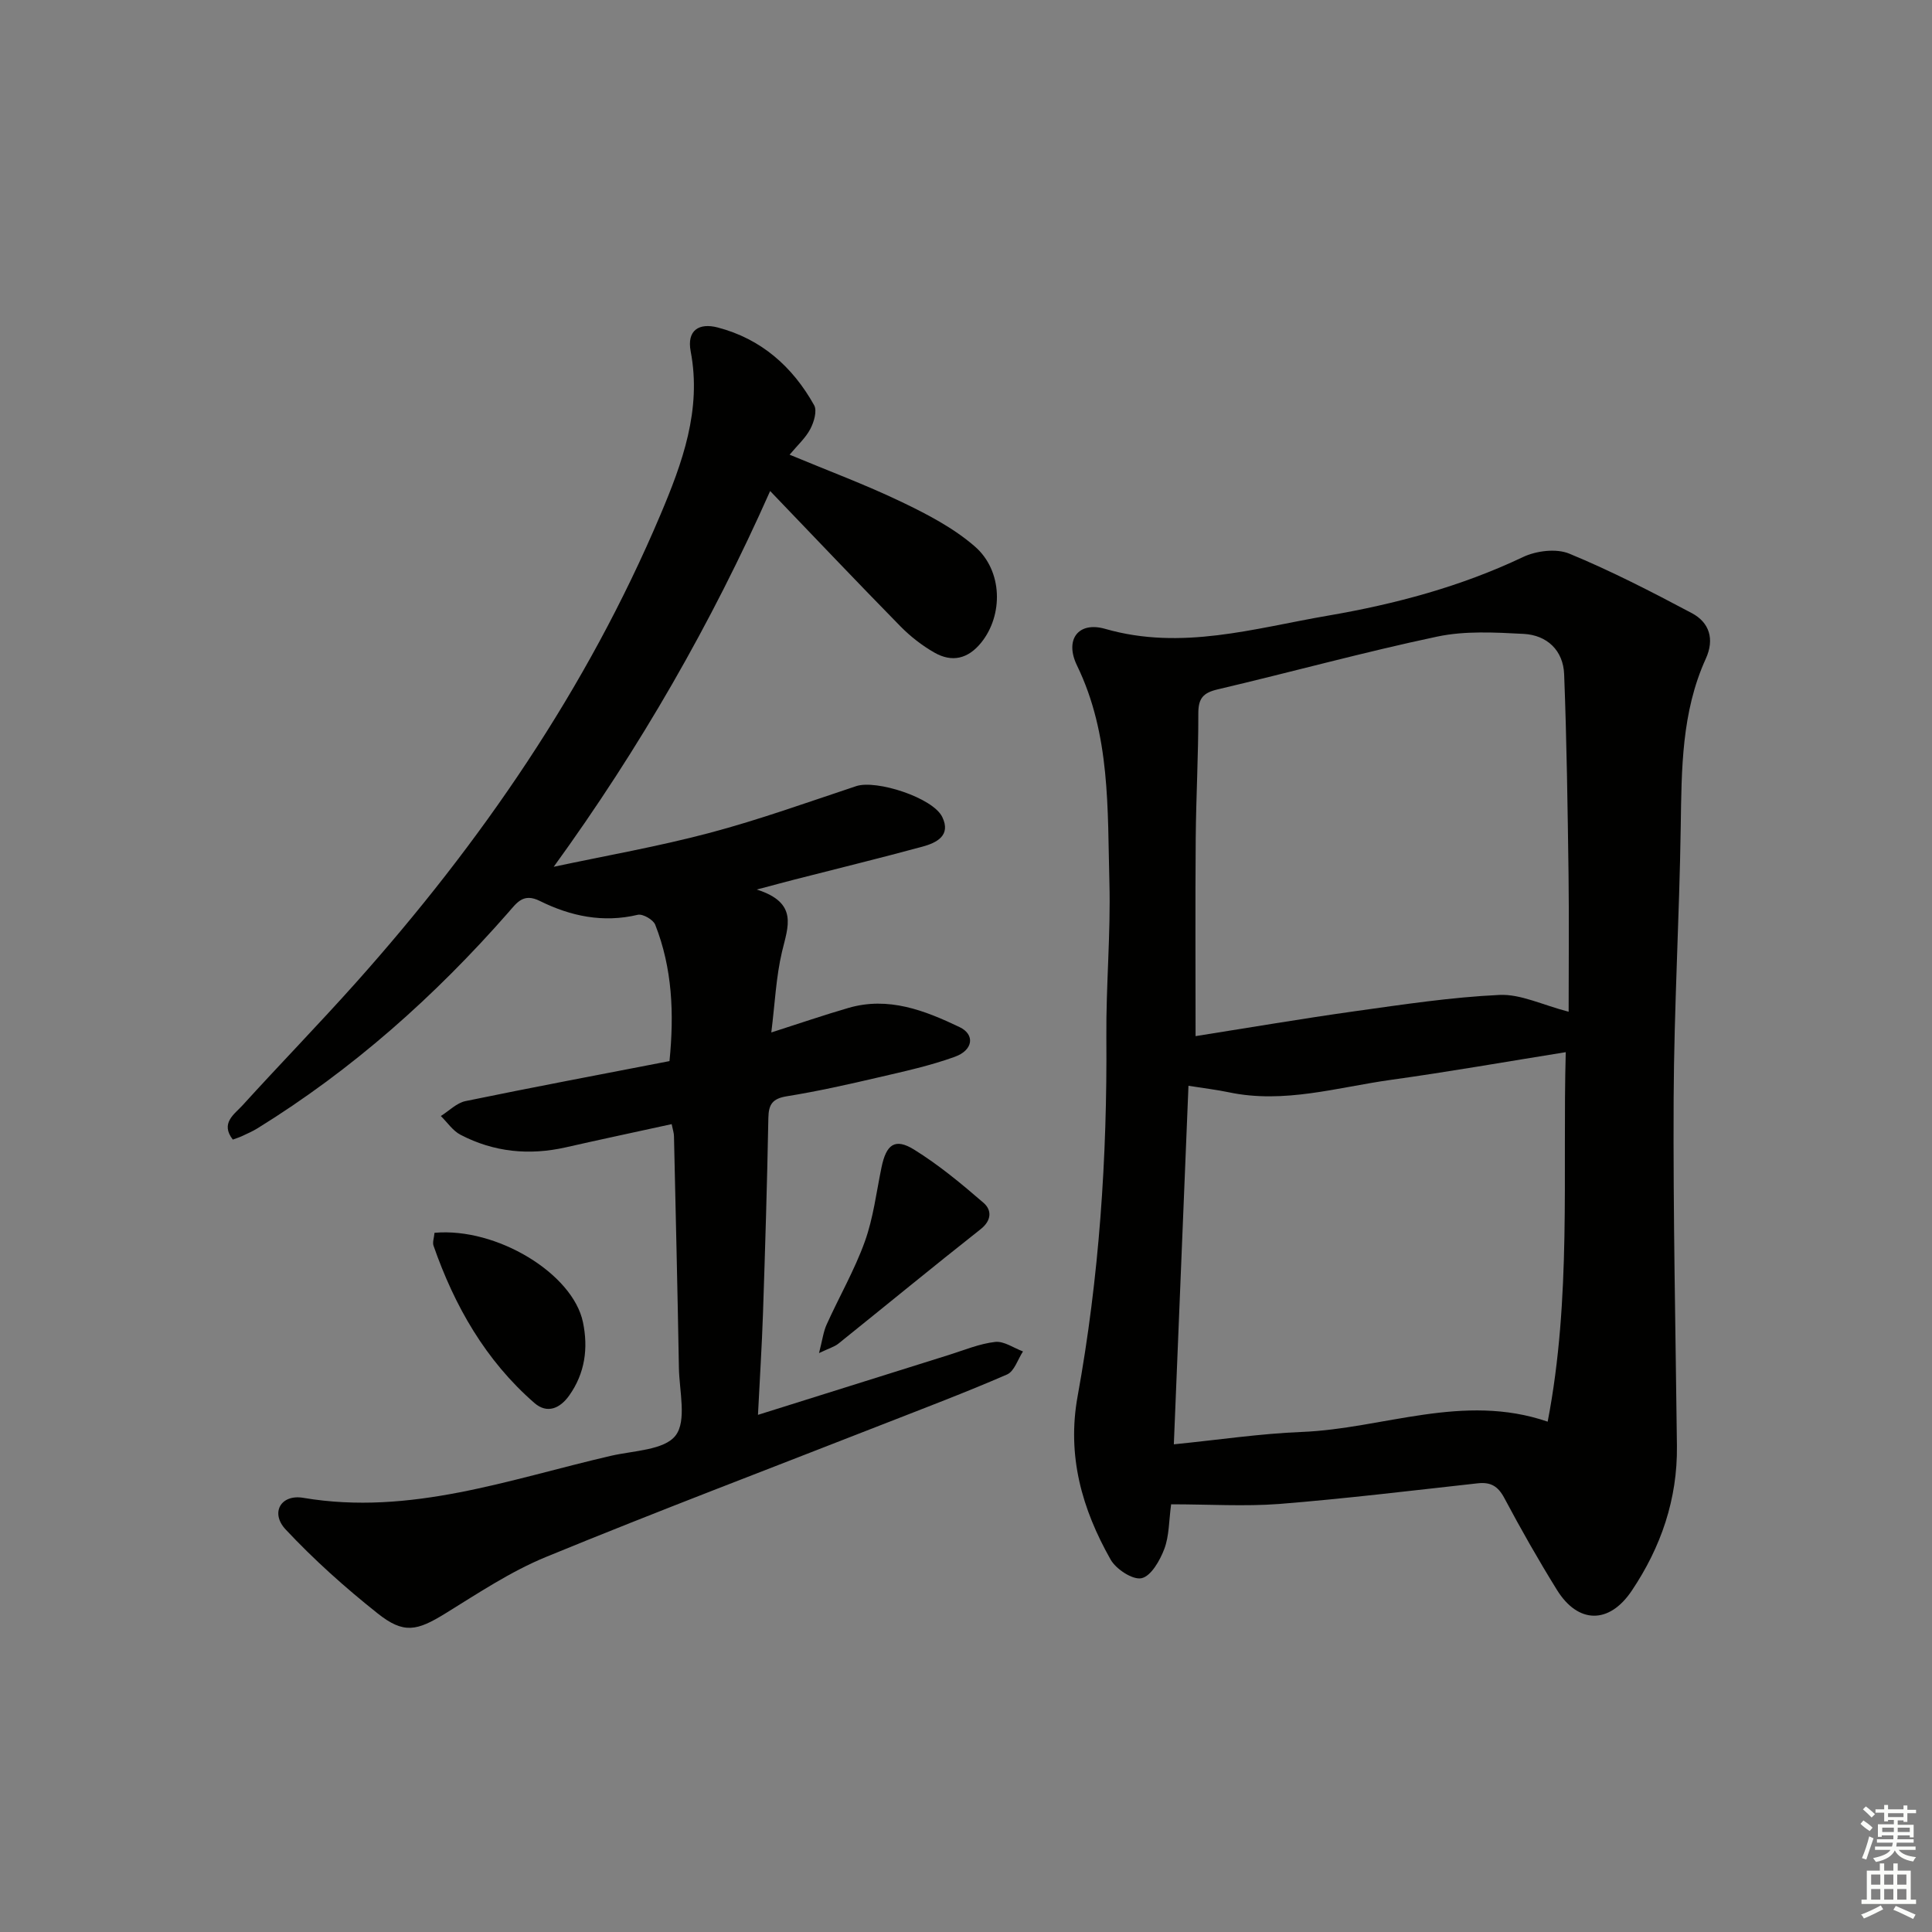 <svg enable-background="new 0 0 400 400" viewBox="0 0 400 400" xmlns="http://www.w3.org/2000/svg"><rect x="0" y="0" width="400" height="400" fill="#808080" stroke="none"/><g fill="#010100"><path d="m242.47 311.45c-.47 3.43-.39 6.55-1.42 9.26-.9 2.38-2.74 5.61-4.7 6.04-1.82.4-5.28-1.86-6.41-3.86-5.91-10.45-9.08-21.44-6.83-33.82 4.47-24.58 6.14-49.43 5.95-74.42-.08-10.64.91-21.29.63-31.92-.41-15.2.26-30.6-6.71-44.95-2.6-5.36.26-9.18 5.84-7.58 15.8 4.54 30.86-.12 46.08-2.73 13.93-2.39 27.52-6.01 40.4-12.13 2.75-1.31 6.9-1.83 9.59-.72 8.68 3.58 17.07 7.91 25.38 12.32 3.67 1.95 4.73 5.41 2.9 9.43-5.04 11.08-5.01 22.87-5.19 34.72-.28 18.78-1.38 37.56-1.47 56.34-.12 23.97.4 47.95.68 71.92.13 11.03-3.3 20.98-9.36 30-4.67 6.96-11.11 6.86-15.47-.16-3.85-6.21-7.47-12.58-10.9-19.03-1.3-2.45-2.81-3.35-5.48-3.06-13.7 1.51-27.39 3.18-41.13 4.28-7.23.54-14.55.07-22.38.07zm82.3-101.98c0-9.86.1-19.17-.02-28.47-.19-13.8-.38-27.61-.91-41.4-.19-4.93-3.53-8.1-8.38-8.36-5.95-.31-12.14-.66-17.9.56-15.24 3.22-30.29 7.37-45.46 10.93-3.02.71-4.01 1.87-4 4.99.02 8.65-.47 17.3-.54 25.95-.11 13.44-.03 26.89-.03 40.85 11.02-1.74 21.96-3.61 32.94-5.15 9.96-1.39 19.95-2.91 29.97-3.38 4.38-.21 8.89 2.07 14.33 3.48zm-81.74 89.56c9.34-.93 17.89-2.22 26.48-2.56 16.87-.67 33.4-8.15 50.92-2.13 4.94-25.63 3.06-51.14 3.74-76.5-12.31 1.97-24.22 4.07-36.18 5.73-11.12 1.55-22.11 4.99-33.56 2.58-2.56-.54-5.17-.84-8.37-1.35-1.01 24.76-2 49.11-3.03 74.23z"/><path d="m139.06 232.74c-7.41 1.62-14.67 3.16-21.9 4.8-7.6 1.72-14.92 1-21.82-2.6-1.6-.83-2.73-2.57-4.07-3.88 1.7-1.06 3.27-2.71 5.11-3.09 13.97-2.88 27.99-5.52 42.23-8.28.99-9.91.58-19.25-2.95-28.23-.41-1.05-2.59-2.31-3.62-2.06-7.2 1.71-13.91.29-20.28-2.87-3.41-1.69-4.73.34-6.52 2.39-15.21 17.35-32.29 32.55-51.97 44.71-.99.61-2.07 1.07-3.12 1.57-.58.27-1.19.46-1.95.74-2.65-3.42.35-5.26 2.02-7.1 7.72-8.5 15.74-16.74 23.39-25.3 25.99-29.1 47.89-60.95 63.14-97 4.49-10.63 8.56-21.68 6.25-33.78-.84-4.41 1.75-5.96 5.59-4.96 9 2.35 15.51 8.11 19.97 16.1.65 1.17-.04 3.5-.8 4.93-.97 1.85-2.63 3.33-4.28 5.31 8.06 3.36 15.76 6.22 23.14 9.76 5.34 2.56 10.78 5.39 15.2 9.23 5.84 5.06 5.89 14.25 1.34 19.9-2.74 3.4-6.05 4.16-9.69 2.09-2.56-1.46-4.99-3.35-7.06-5.46-8.96-9.14-17.77-18.42-26.96-28-12.15 27.38-26.94 53.16-44.81 77.8 10.78-2.3 21.67-4.2 32.32-7.03 10.24-2.72 20.25-6.33 30.31-9.67 4.15-1.38 15.87 2.39 17.81 6.38 1.88 3.86-1.18 5.36-4.13 6.16-8.78 2.38-17.63 4.54-26.44 6.8-2.03.52-4.06 1.07-7.83 2.07 8.67 2.75 6.46 7.68 5.23 12.86-1.24 5.24-1.47 10.73-2.22 16.73 5.9-1.89 10.9-3.61 15.97-5.08 8.27-2.41 15.77.51 23.01 3.97 3.21 1.53 2.84 4.75-.94 6.13-5.11 1.86-10.49 3.03-15.81 4.27-6.3 1.47-12.63 2.89-19.01 3.92-2.96.48-3.78 1.65-3.83 4.5-.25 13.48-.66 26.96-1.11 40.43-.23 6.78-.67 13.55-1.04 21.03 13.66-4.29 26.61-8.36 39.57-12.42 3.16-.99 6.31-2.32 9.55-2.68 1.82-.2 3.83 1.26 5.75 1.97-1.08 1.64-1.79 4.11-3.3 4.77-8.53 3.71-17.24 7-25.9 10.39-23.19 9.09-46.49 17.91-69.53 27.38-7.31 3-14.05 7.5-20.82 11.68-5.92 3.65-8.64 4.33-14.05.03-6.73-5.34-13.2-11.13-19.06-17.39-3.22-3.44-1.01-7.34 3.65-6.55 22.2 3.75 42.74-3.86 63.7-8.7 4.67-1.08 11.04-1.16 13.38-4.2 2.35-3.05.77-9.22.69-14.03-.28-15.98-.66-31.95-1.02-47.93 0-.66-.23-1.28-.48-2.51z"/><path d="m89.96 255.24c12.87-1.16 28.63 8.44 30.73 18.49 1.13 5.39.43 10.59-2.84 15.19-1.87 2.64-4.53 3.88-7.21 1.55-10.1-8.8-16.53-20.06-20.89-32.58-.23-.69.11-1.58.21-2.65z"/><path d="m169.57 280.14c.7-2.7.9-4.43 1.59-5.94 2.59-5.74 5.77-11.25 7.89-17.14 1.77-4.91 2.39-10.23 3.46-15.38.98-4.75 2.78-6.12 6.74-3.67 5.12 3.17 9.82 7.08 14.39 11.03 1.68 1.46 1.73 3.6-.61 5.45-9.89 7.8-19.62 15.8-29.44 23.69-.82.66-1.93.96-4.02 1.96z"/></g><path d="m385.2 377.6.6-.7c.6.4 1.3.9 1.9 1.5l-.6.7c-.8-.5-1.4-1-1.9-1.5zm.3 7.1c.6-1.4 1.1-2.9 1.5-4.5.3.1.6.3.9.4-.5 1.4-1 2.9-1.5 4.4zm.2-10.1.6-.6c.7.5 1.3 1.1 1.9 1.6l-.7.7c-.6-.6-1.2-1.2-1.8-1.7zm8.4-.8h.8v.9h1.8v.7h-1.8v1.8h-.8v-.3h-1.2v.9h3.3v2.6h-.8v-.4h-2.5c0 .3 0 .6-.1.8h3.4v.7h-3.5c0 .3-.1.6-.1.8h4v.7h-3.5c.7.9 1.9 1.3 3.6 1.5-.2.2-.4.5-.6.9-1.9-.3-3.2-1.1-3.8-2.3-.5 1.1-1.8 2-3.9 2.4-.2-.3-.4-.5-.6-.8 1.9-.4 3.1-.9 3.6-1.7h-3.2v-.7h3.5c.1-.2.1-.5.2-.8h-3.3v-.7h3.4c0-.2 0-.5 0-.8h-2.4v.3h-.8v-2.6h3.3v-.9h-1.2v.3h-.8v-1.8h-1.8v-.7h1.8v-.9h.8v.9h3.2zm-4.4 5.5h2.4c0-.3 0-.6 0-.9h-2.4zm1.2-3.1h3.2v-.8h-3.2zm4.4 2.2h-2.4v.9h2.5v-.9z" fill="#fbfcfa"/><path d="m389.2 385.8h.9v1.5h1.9v-1.5h.9v1.5h2.7v6h1.1v.9h-11.3v-.9h1.1v-6h2.7zm.2 8.7.5.8c-1.2.6-2.5 1.3-4 1.9-.2-.3-.3-.6-.6-.8 1.6-.6 3-1.3 4.1-1.9zm-2-4.3h1.9v-2.1h-1.9zm0 3.1h1.9v-2.2h-1.9zm2.7-3.1h1.9v-2.1h-1.9zm0 3.1h1.9v-2.2h-1.9zm2.4 1.3c1.4.6 2.7 1.2 4.1 1.8l-.5.9c-1.5-.7-2.8-1.4-4.1-1.9zm2.2-6.5h-1.9v2.1h1.9zm-1.9 5.2h1.9v-2.2h-1.9z" fill="#fbfcfa"/></svg>